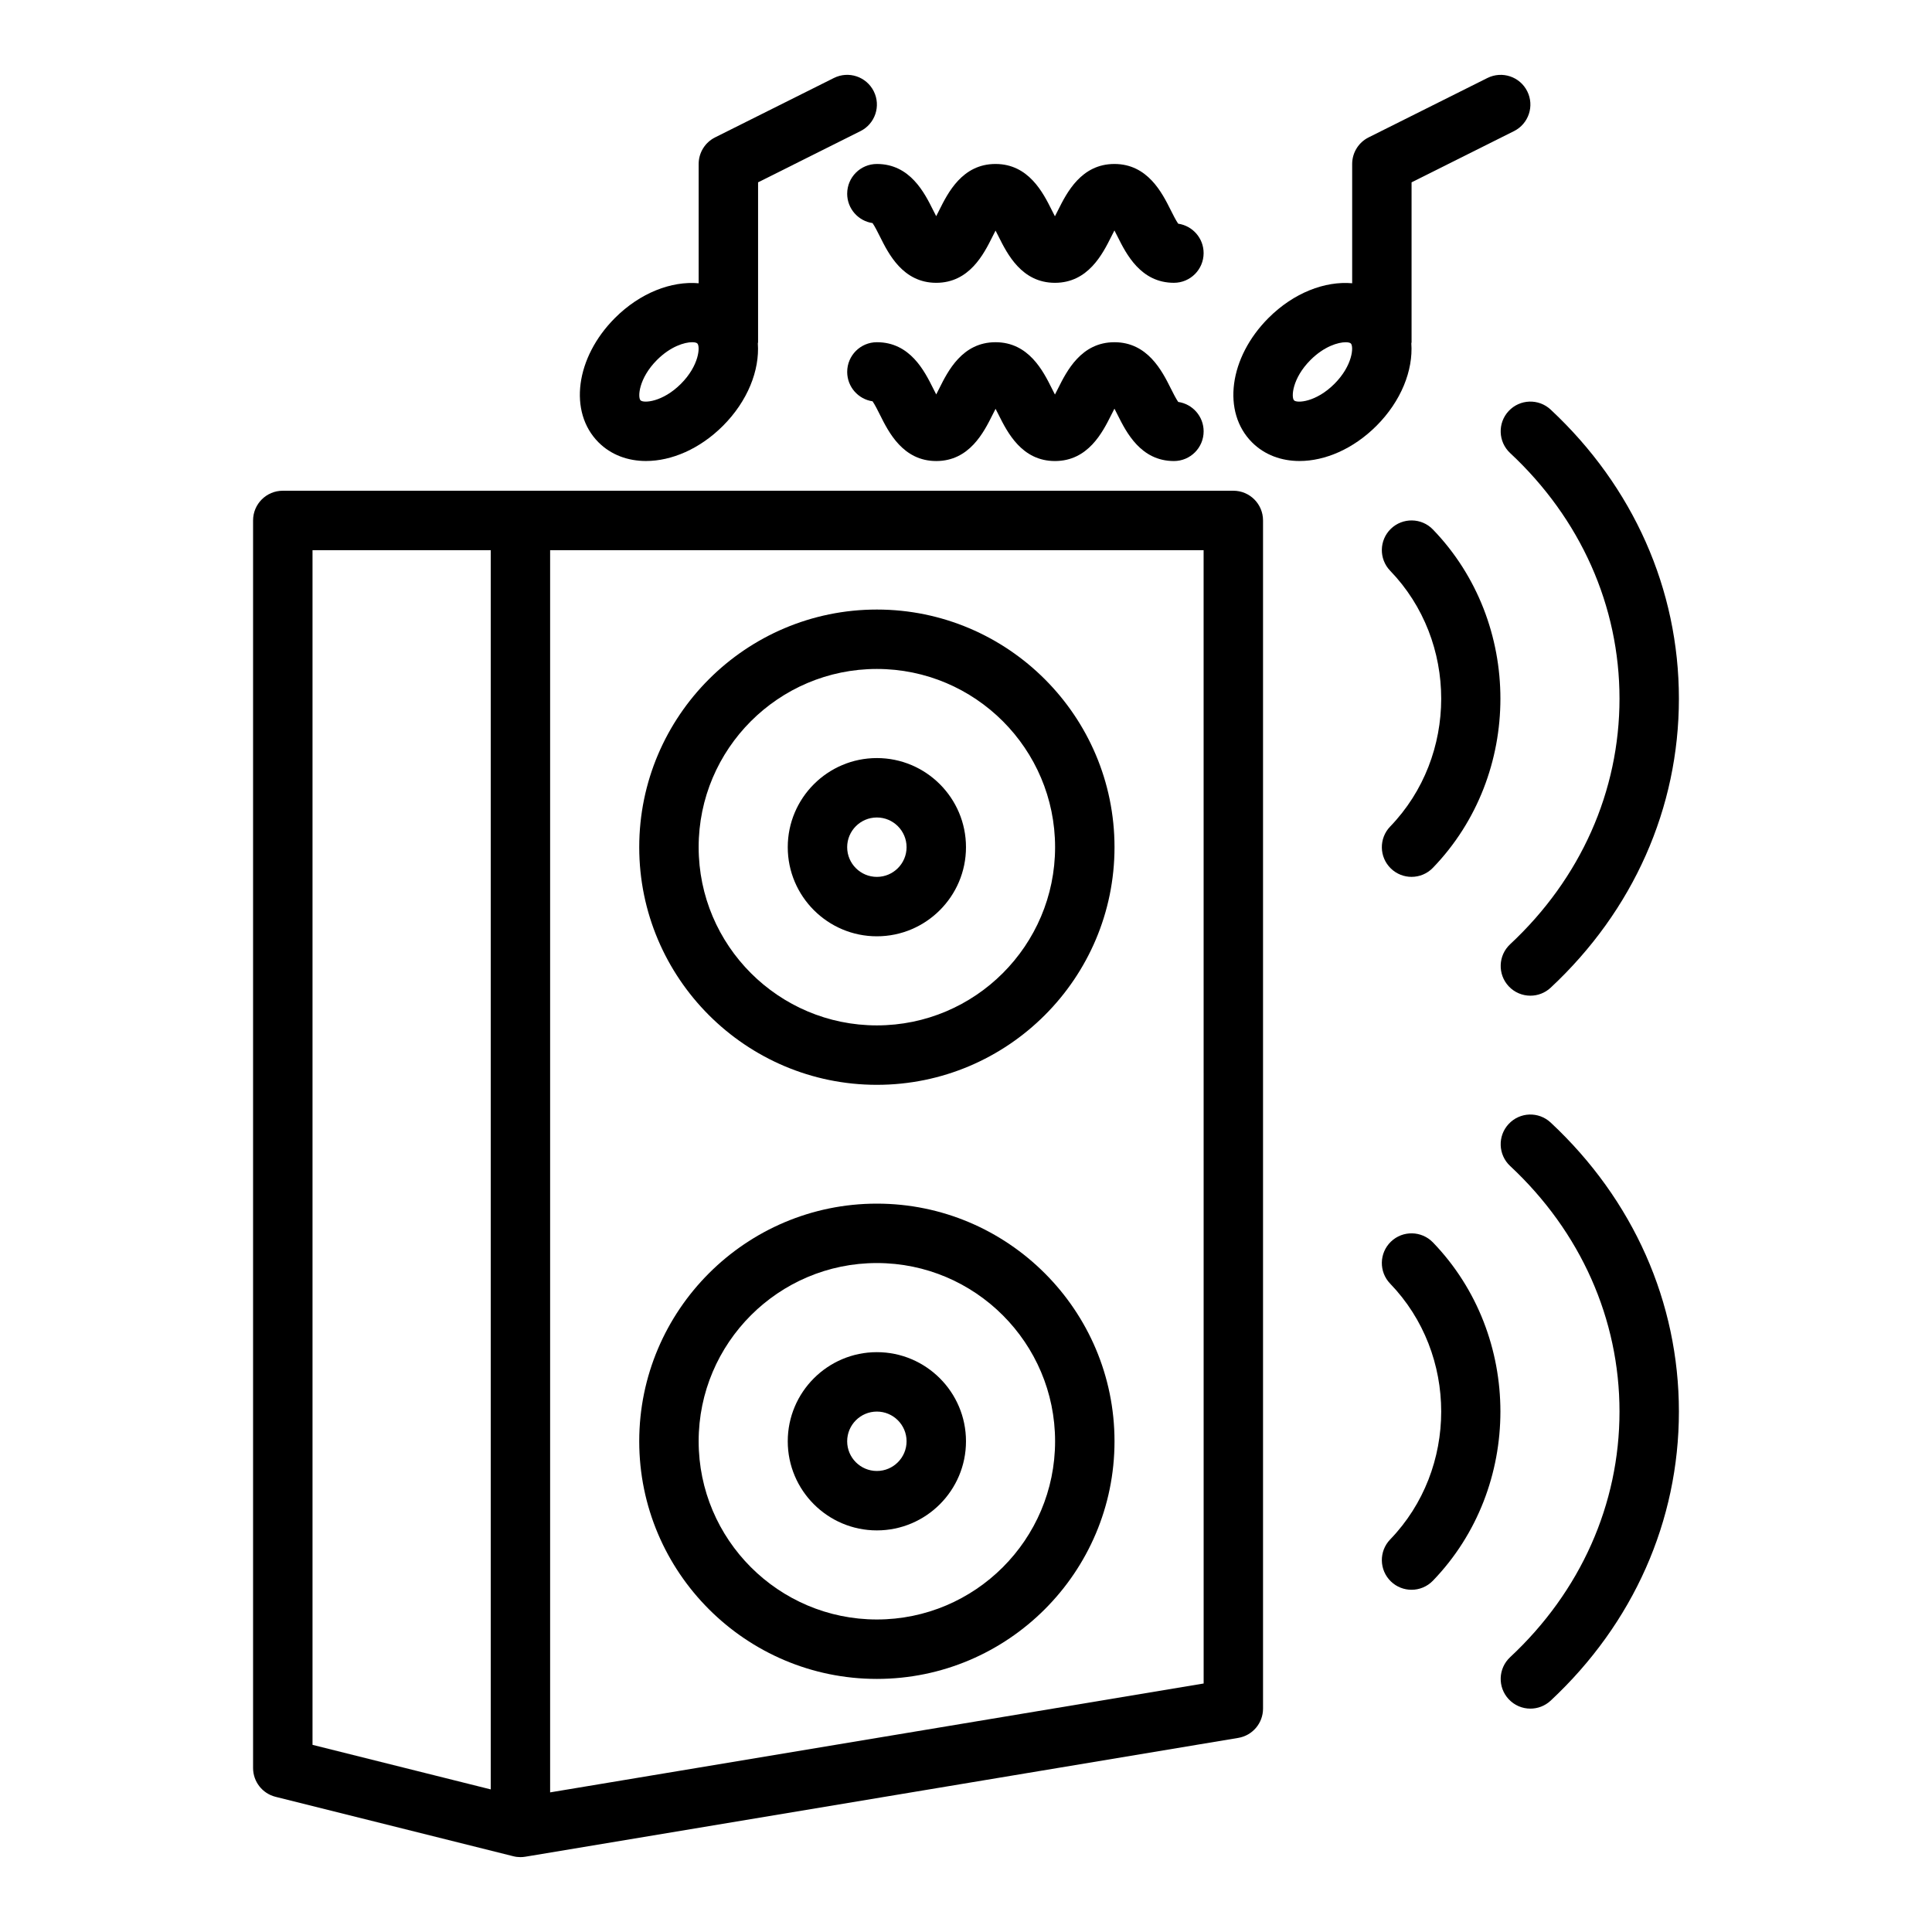 <?xml version="1.0" encoding="UTF-8"?>
<!-- Uploaded to: SVG Repo, www.svgrepo.com, Generator: SVG Repo Mixer Tools -->
<svg fill="#000000" width="800px" height="800px" version="1.1" viewBox="144 144 512 512" xmlns="http://www.w3.org/2000/svg">
 <g>
  <path d="m470.85 274.05h-251.91c-4.348 0-7.871 3.523-7.871 7.871v330.62c0 3.613 2.461 6.758 5.961 7.633l62.977 15.742c0.629 0.164 1.273 0.242 1.91 0.242 0.43 0 0.863-0.039 1.297-0.109l188.93-31.488c3.793-0.629 6.574-3.91 6.574-7.762v-314.88c0-4.348-3.523-7.871-7.871-7.871zm-196.8 344.16-47.23-11.809v-316.6h47.23zm188.93-28.066-173.19 28.855v-329.2h173.18z"/>
  <path d="m376.38 431.49c34.723 0 62.977-28.25 62.977-62.977 0-34.723-28.25-62.977-62.977-62.977-34.723 0-62.977 28.25-62.977 62.977 0 34.723 28.25 62.977 62.977 62.977zm0-110.21c26.047 0 47.23 21.188 47.23 47.23 0 26.047-21.188 47.23-47.23 47.23-26.047 0-47.23-21.188-47.23-47.23-0.004-26.043 21.184-47.23 47.23-47.23z"/>
  <path d="m376.38 392.13c13.023 0 23.617-10.594 23.617-23.617 0-13.023-10.594-23.617-23.617-23.617-13.023 0-23.617 10.594-23.617 23.617 0 13.023 10.594 23.617 23.617 23.617zm0-31.488c4.34 0 7.871 3.531 7.871 7.871 0 4.34-3.531 7.871-7.871 7.871-4.34 0-7.871-3.531-7.871-7.871 0-4.34 3.531-7.871 7.871-7.871z"/>
  <path d="m376.38 588.93c34.723 0 62.977-28.25 62.977-62.977 0-34.723-28.25-62.977-62.977-62.977-34.723 0-62.977 28.25-62.977 62.977 0 34.723 28.25 62.977 62.977 62.977zm0-110.21c26.047 0 47.23 21.188 47.23 47.23 0 26.047-21.188 47.23-47.23 47.23-26.047 0-47.23-21.188-47.23-47.23-0.004-26.043 21.184-47.23 47.23-47.23z"/>
  <path d="m376.38 549.57c13.023 0 23.617-10.594 23.617-23.617 0-13.023-10.594-23.617-23.617-23.617-13.023 0-23.617 10.594-23.617 23.617 0 13.023 10.594 23.617 23.617 23.617zm0-31.488c4.34 0 7.871 3.527 7.871 7.871s-3.531 7.871-7.871 7.871c-4.34 0-7.871-3.527-7.871-7.871 0-4.34 3.531-7.871 7.871-7.871z"/>
  <path d="m512.61 284.12c-3.129 3.019-3.219 8.004-0.199 11.133 18.031 18.688 18.031 49.102 0 67.789-3.016 3.129-2.93 8.109 0.199 11.133 1.527 1.469 3.496 2.203 5.465 2.203 2.059 0 4.121-0.805 5.664-2.406 23.848-24.715 23.848-64.938 0-89.652-3.016-3.125-8-3.203-11.129-0.199z"/>
  <path d="m543.81 252.93c-2.965 3.18-2.789 8.16 0.387 11.129 18.695 17.43 28.988 40.547 28.988 65.09 0 24.543-10.293 47.66-28.984 65.09-3.18 2.969-3.352 7.949-0.387 11.129 1.551 1.66 3.648 2.5 5.754 2.5 1.926 0 3.852-0.699 5.371-2.113 21.922-20.445 33.988-47.652 33.988-76.605s-12.07-56.16-33.992-76.605c-3.176-2.965-8.156-2.797-11.125 0.387z"/>
  <path d="m512.61 473.05c-3.129 3.019-3.219 8.004-0.199 11.133 18.031 18.688 18.031 49.102 0 67.789-3.016 3.129-2.93 8.109 0.199 11.133 1.527 1.473 3.496 2.203 5.465 2.203 2.059 0 4.121-0.809 5.664-2.406 23.848-24.715 23.848-64.938 0-89.652-3.016-3.113-8-3.215-11.129-0.199z"/>
  <path d="m543.81 441.87c-2.965 3.176-2.789 8.156 0.387 11.125 18.695 17.434 28.988 40.551 28.988 65.086 0 24.539-10.293 47.656-28.984 65.09-3.18 2.969-3.352 7.949-0.387 11.125 1.551 1.668 3.648 2.508 5.754 2.508 1.926 0 3.852-0.699 5.371-2.113 21.922-20.449 33.988-47.656 33.988-76.609s-12.07-56.156-33.992-76.605c-3.176-2.957-8.156-2.805-11.125 0.395z"/>
  <path d="m315.21 266.17c6.769 0 14.258-3.199 20.371-9.312 6.566-6.566 9.758-14.711 9.254-21.852 0.004-0.113 0.062-0.207 0.062-0.32v-42.367l27.137-13.57c3.891-1.945 5.465-6.672 3.519-10.562-1.945-3.887-6.664-5.465-10.562-3.519l-31.488 15.742c-2.668 1.336-4.352 4.062-4.352 7.043v31.613c-7.219-0.629-15.504 2.527-22.172 9.191-10.461 10.461-12.383 24.941-4.367 32.969 3.336 3.332 7.785 4.945 12.598 4.945zm2.902-26.781c3.613-3.609 7.328-4.699 9.32-4.699 0.691 0 1.176 0.129 1.375 0.336 0.789 0.789 0.496 5.84-4.363 10.699-4.867 4.867-9.914 5.168-10.695 4.367-0.785-0.789-0.492-5.84 4.363-10.703z"/>
  <path d="m518.08 234.69v-42.367l27.137-13.57c3.891-1.945 5.465-6.672 3.519-10.562-1.941-3.887-6.656-5.465-10.562-3.519l-31.488 15.742c-2.664 1.336-4.348 4.062-4.348 7.043v31.609c-7.219-0.629-15.504 2.527-22.172 9.195-10.461 10.461-12.383 24.941-4.367 32.969 3.332 3.328 7.781 4.941 12.594 4.941 6.769 0 14.258-3.199 20.371-9.312 6.566-6.566 9.758-14.711 9.254-21.852 0.004-0.109 0.062-0.203 0.062-0.316zm-20.449 11.039c-4.867 4.867-9.914 5.168-10.695 4.367-0.789-0.789-0.496-5.84 4.363-10.699 3.613-3.609 7.328-4.699 9.32-4.699 0.691 0 1.176 0.129 1.375 0.336 0.789 0.781 0.496 5.832-4.363 10.695z"/>
  <path d="m368.51 195.33c0 3.961 2.922 7.234 6.723 7.789 0.594 0.84 1.402 2.461 1.973 3.602 2.281 4.574 6.109 12.227 14.906 12.227s12.617-7.656 14.902-12.23c0.238-0.484 0.523-1.055 0.816-1.609 0.297 0.562 0.582 1.133 0.824 1.617 2.285 4.57 6.113 12.223 14.914 12.223 8.801 0 12.633-7.648 14.922-12.219 0.25-0.496 0.547-1.086 0.844-1.66 0.305 0.578 0.602 1.164 0.848 1.664 2.285 4.562 6.117 12.211 14.918 12.211 4.348 0 7.871-3.523 7.871-7.871 0-3.965-2.93-7.242-6.738-7.793-0.594-0.84-1.406-2.461-1.98-3.606-2.285-4.57-6.121-12.219-14.926-12.219-8.801 0-12.633 7.648-14.922 12.219-0.25 0.496-0.543 1.078-0.84 1.648-0.297-0.57-0.59-1.152-0.836-1.645-2.285-4.57-6.113-12.223-14.914-12.223-8.793 0-12.613 7.652-14.898 12.227-0.238 0.484-0.523 1.055-0.816 1.609-0.293-0.559-0.578-1.125-0.82-1.609-2.277-4.57-6.102-12.227-14.898-12.227-4.348 0-7.871 3.527-7.871 7.875z"/>
  <path d="m454.26 246.91c-2.285-4.57-6.121-12.219-14.926-12.219-8.801 0-12.633 7.648-14.922 12.219-0.25 0.496-0.543 1.078-0.84 1.648-0.297-0.57-0.59-1.152-0.836-1.645-2.285-4.57-6.113-12.223-14.914-12.223-8.793 0-12.613 7.652-14.898 12.227-0.238 0.484-0.523 1.055-0.816 1.609-0.293-0.559-0.578-1.125-0.82-1.609-2.281-4.574-6.106-12.227-14.902-12.227-4.348 0-7.871 3.523-7.871 7.871 0 3.961 2.922 7.234 6.723 7.789 0.594 0.84 1.402 2.461 1.973 3.602 2.281 4.574 6.109 12.227 14.906 12.227s12.617-7.656 14.902-12.23c0.238-0.484 0.523-1.055 0.816-1.609 0.297 0.562 0.582 1.133 0.824 1.617 2.285 4.57 6.113 12.223 14.914 12.223 8.801 0 12.633-7.648 14.922-12.219 0.25-0.496 0.547-1.086 0.844-1.66 0.305 0.578 0.602 1.164 0.848 1.664 2.285 4.566 6.117 12.215 14.918 12.215 4.348 0 7.871-3.523 7.871-7.871 0-3.965-2.93-7.242-6.738-7.793-0.59-0.84-1.406-2.461-1.977-3.606z"/>
 </g>
</svg>